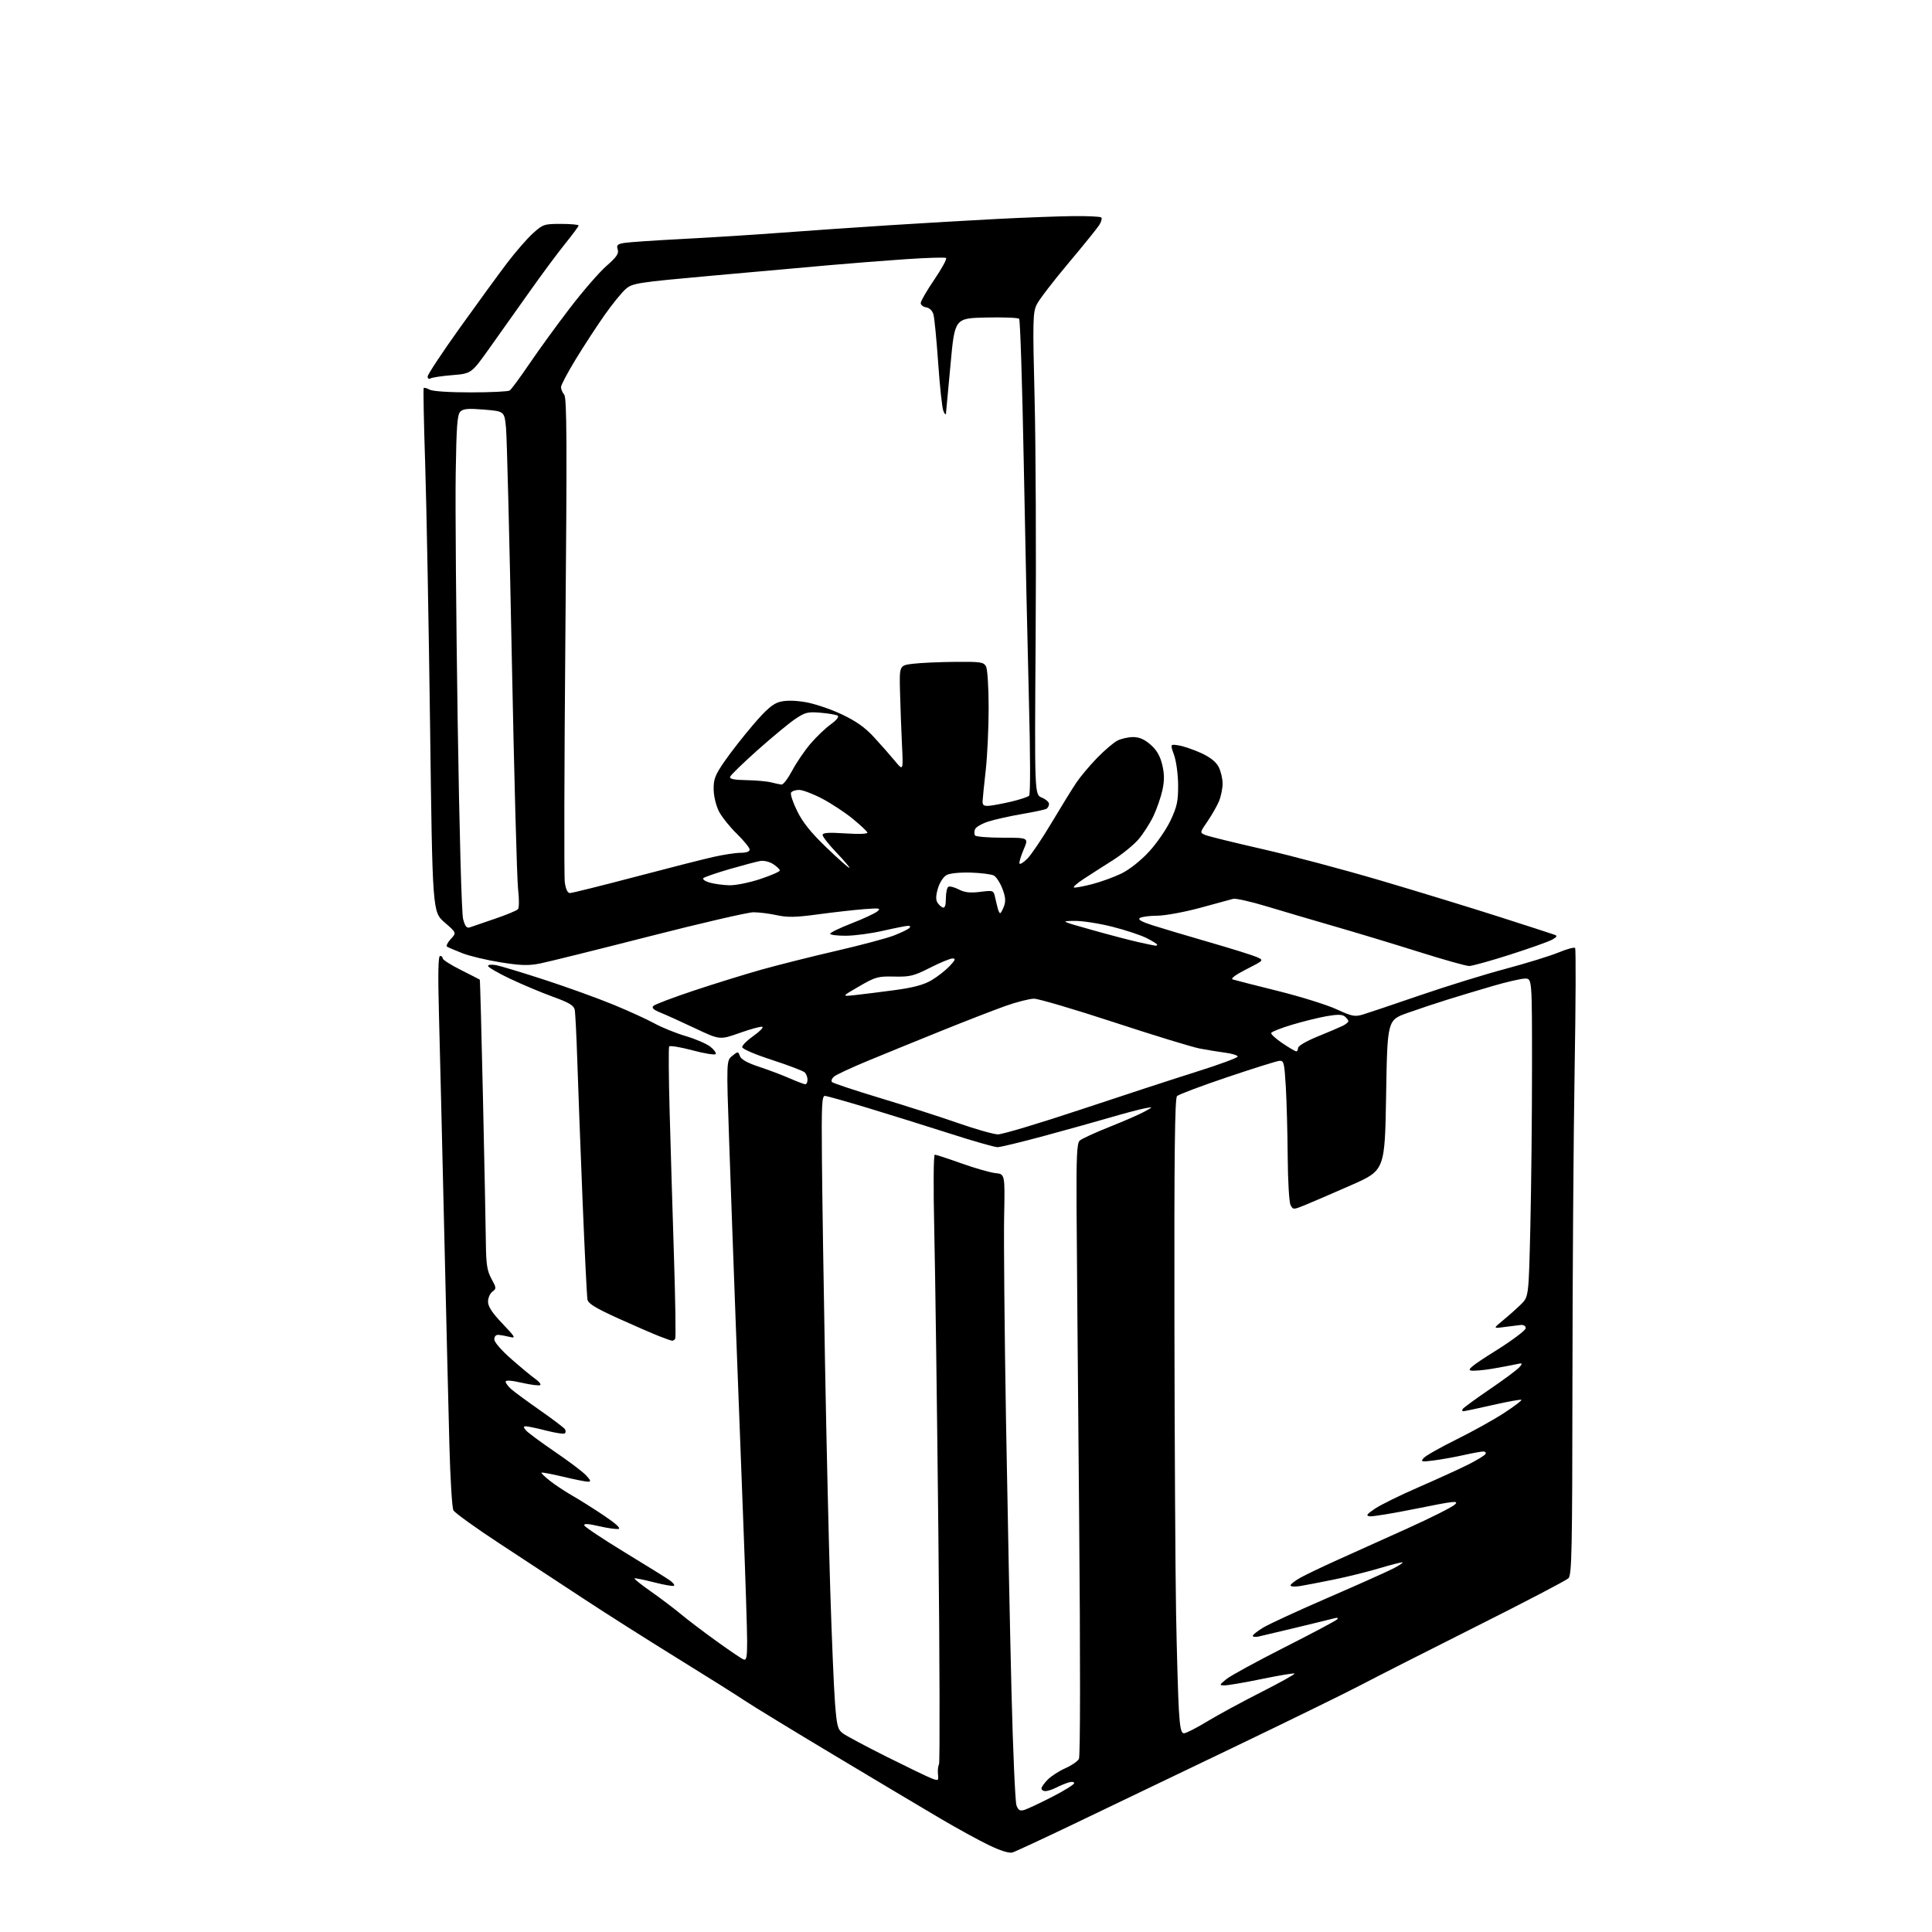 <?xml version="1.0" encoding="UTF-8" standalone="no"?>
<svg 
  version="1.1" 
  xmlns="http://www.w3.org/2000/svg" 
  xmlns:xlink="http://www.w3.org/1999/xlink" 
  xmlns:svg="http://www.w3.org/2000/svg"
  xmlns:rdf="http://www.w3.org/1999/02/22-rdf-syntax-ns#"
  xmlns:cc="http://creativecommons.org/ns#"
  xmlns:dc="http://purl.org/dc/elements/1.1/"
  viewBox="0 0 768 768"
  width="768"
  height="768"
>
<style>svg {background-color: white; }</style>"
<path stroke="none" fill="black" fill-rule="evenodd" d="M402.47,736.39C401.19,736.77 397.76,735.71 393.23,733.54C389.26,731.64 380.50,726.84 373.76,722.87C367.02,718.90 348.00,707.56 331.50,697.67C315.00,687.79 299.02,678.03 296.00,676.00C292.98,673.96 280.82,666.32 269.00,659.02C257.18,651.72 240.53,641.15 232.00,635.53C223.47,629.91 208.55,620.11 198.84,613.75C189.12,607.39 180.75,601.36 180.22,600.35C179.70,599.33 178.99,587.70 178.64,574.50C178.29,561.30 177.35,522.38 176.55,488.00C175.75,453.62 174.82,415.26 174.48,402.75C174.06,386.96 174.20,380.00 174.94,380.00C175.52,380.00 176.00,380.44 176.00,380.99C176.00,381.53 179.26,383.61 183.25,385.60C187.24,387.60 190.60,389.32 190.72,389.42C190.85,389.53 191.42,410.74 191.99,436.56C192.56,462.38 193.08,488.23 193.14,494.00C193.24,502.65 193.63,505.18 195.36,508.34C197.35,511.96 197.37,512.26 195.74,513.45C194.78,514.15 194.00,515.94 194.00,517.43C194.00,519.37 195.64,521.87 199.72,526.15C204.85,531.52 205.16,532.08 202.69,531.46C201.18,531.08 199.16,530.71 198.22,530.63C197.14,530.55 196.50,531.22 196.50,532.43C196.50,533.56 199.37,536.85 203.50,540.45C207.35,543.81 211.60,547.32 212.94,548.25C214.28,549.19 215.10,550.23 214.76,550.57C214.42,550.92 211.18,550.52 207.57,549.70C203.35,548.73 201.00,548.57 201.00,549.23C201.00,549.80 202.01,551.15 203.25,552.24C204.49,553.32 209.65,557.12 214.73,560.67C219.80,564.21 224.23,567.57 224.58,568.13C224.92,568.68 224.91,569.42 224.56,569.78C224.20,570.13 220.89,569.65 217.21,568.70C213.52,567.76 209.88,566.99 209.13,566.99C207.99,567.00 207.98,567.27 209.06,568.58C209.78,569.44 214.91,573.24 220.45,577.02C226.00,580.79 231.62,585.03 232.94,586.44C234.85,588.47 235.01,589.00 233.74,589.00C232.85,589.00 228.41,588.11 223.87,587.03C219.33,585.94 215.45,585.21 215.26,585.41C215.07,585.60 216.62,587.09 218.70,588.72C220.79,590.36 224.75,592.97 227.50,594.54C230.25,596.10 235.88,599.65 240.00,602.41C244.72,605.58 246.90,607.56 245.88,607.77C244.98,607.95 241.48,607.46 238.08,606.67C233.76,605.67 232.02,605.59 232.27,606.37C232.46,606.99 239.64,611.77 248.21,617.00C256.79,622.23 264.87,627.24 266.16,628.14C267.44,629.04 268.26,630.04 267.96,630.35C267.67,630.66 264.08,630.05 260.00,629.00C255.92,627.95 252.42,627.25 252.22,627.45C252.02,627.64 254.93,629.96 258.68,632.59C262.43,635.22 267.75,639.24 270.50,641.52C273.25,643.81 279.70,648.70 284.83,652.40C289.95,656.09 294.79,659.37 295.58,659.67C296.73,660.11 297.00,658.76 297.00,652.48C297.00,648.23 296.33,627.37 295.51,606.13C294.68,584.88 293.34,549.49 292.52,527.47C291.69,505.45 290.51,472.63 289.88,454.53C288.74,421.63 288.74,421.63 291.07,419.74C293.36,417.89 293.41,417.89 294.13,419.82C294.62,421.14 297.12,422.54 301.68,424.04C305.43,425.28 310.92,427.35 313.87,428.64C316.83,429.94 319.64,431.00 320.12,431.00C320.61,431.00 321.00,430.19 321.00,429.20C321.00,428.21 320.51,426.91 319.91,426.31C319.32,425.72 313.47,423.49 306.93,421.36C300.05,419.13 295.02,416.96 295.02,416.23C295.01,415.53 297.05,413.51 299.56,411.75C302.06,409.98 303.62,408.37 303.02,408.17C302.42,407.97 298.37,409.07 294.03,410.61C286.14,413.41 286.14,413.41 276.32,408.77C270.92,406.21 264.73,403.41 262.57,402.54C259.74,401.40 258.95,400.65 259.73,399.87C260.33,399.27 267.50,396.55 275.66,393.83C283.82,391.11 295.90,387.36 302.50,385.50C309.10,383.64 322.55,380.26 332.39,377.99C342.22,375.72 352.57,372.96 355.39,371.86C358.20,370.76 360.93,369.44 361.45,368.93C362.04,368.35 361.86,368.01 360.95,368.03C360.15,368.04 355.68,368.93 351.00,370.00C346.32,371.07 339.69,371.96 336.25,371.97C332.81,371.99 330.00,371.63 330.00,371.18C330.00,370.73 333.80,368.88 338.45,367.08C343.10,365.27 347.72,363.13 348.70,362.33C350.31,361.02 349.75,360.92 343.50,361.40C339.65,361.70 331.47,362.62 325.31,363.45C316.35,364.67 313.07,364.74 308.81,363.81C305.89,363.16 301.70,362.64 299.50,362.64C297.30,362.65 278.62,366.97 258.00,372.25C237.38,377.52 217.91,382.36 214.75,382.99C210.10,383.92 207.11,383.84 198.98,382.54C193.46,381.67 186.62,380.03 183.78,378.91C180.93,377.79 178.21,376.63 177.73,376.33C177.24,376.03 177.90,374.67 179.17,373.30C181.50,370.81 181.50,370.81 176.71,366.65C171.92,362.48 171.92,362.48 170.96,288.49C170.43,247.80 169.55,201.03 169.02,184.57C168.48,168.10 168.21,154.45 168.43,154.24C168.65,154.02 169.74,154.32 170.85,154.92C172.03,155.55 178.81,155.99 187.18,155.98C195.06,155.98 202.00,155.64 202.61,155.23C203.23,154.83 206.78,150.00 210.52,144.50C214.25,139.00 221.49,129.04 226.62,122.36C231.74,115.68 238.24,108.19 241.07,105.72C245.12,102.18 246.07,100.79 245.55,99.17C245.00,97.43 245.42,97.02 248.20,96.56C250.01,96.26 260.50,95.55 271.50,94.98C282.50,94.41 300.05,93.30 310.50,92.51C320.95,91.72 340.30,90.39 353.50,89.54C366.70,88.70 386.05,87.56 396.50,87.03C406.95,86.49 420.36,85.99 426.31,85.91C432.25,85.84 437.42,86.08 437.78,86.45C438.15,86.81 437.78,88.17 436.97,89.45C436.16,90.74 430.63,97.58 424.68,104.65C418.73,111.72 413.09,119.08 412.14,121.00C410.56,124.21 410.49,127.31 411.27,158.50C411.74,177.20 411.92,220.26 411.68,254.18C411.25,315.86 411.25,315.86 414.12,317.05C415.71,317.71 417.00,318.84 417.00,319.56C417.00,320.29 416.56,321.15 416.02,321.49C415.48,321.82 411.09,322.77 406.27,323.59C401.45,324.41 395.40,325.76 392.84,326.59C390.27,327.42 387.91,328.80 387.58,329.64C387.26,330.49 387.25,331.59 387.56,332.09C387.87,332.59 392.80,333.00 398.52,333.00C408.93,333.00 408.93,333.00 406.93,337.66C405.84,340.22 405.08,342.73 405.25,343.24C405.42,343.75 406.83,342.90 408.38,341.35C409.93,339.79 414.29,333.34 418.05,327.01C421.82,320.68 426.23,313.53 427.86,311.12C429.49,308.70 433.21,304.28 436.12,301.28C439.03,298.29 442.65,295.20 444.16,294.42C445.67,293.64 448.48,293.00 450.42,293.00C452.90,293.00 454.94,293.89 457.37,296.02C459.81,298.16 461.16,300.48 462.00,303.98C462.88,307.66 462.90,310.23 462.09,314.04C461.48,316.85 459.88,321.49 458.52,324.36C457.17,327.23 454.49,331.40 452.58,333.64C450.67,335.87 446.04,339.63 442.30,342.00C438.56,344.36 433.37,347.69 430.76,349.40C428.15,351.10 426.42,352.64 426.91,352.80C427.41,352.97 430.67,352.36 434.16,351.46C437.64,350.56 442.90,348.64 445.83,347.21C448.98,345.67 453.44,342.14 456.74,338.57C459.81,335.25 463.68,329.63 465.34,326.08C467.90,320.62 468.36,318.44 468.32,312.06C468.29,307.87 467.58,302.55 466.71,300.13C465.15,295.76 465.15,295.76 468.61,296.32C470.51,296.63 474.50,298.00 477.46,299.35C481.07,301.01 483.38,302.83 484.43,304.86C485.29,306.53 486.00,309.51 486.00,311.48C486.00,313.45 485.35,316.62 484.56,318.52C483.76,320.42 481.71,324.01 480.01,326.49C476.90,331.00 476.90,331.00 479.20,331.95C480.47,332.47 490.67,334.98 501.87,337.53C513.08,340.08 534.23,345.71 548.87,350.03C563.52,354.35 584.73,360.85 596.00,364.46C607.27,368.07 617.17,371.28 618.00,371.59C619.15,372.02 618.92,372.47 617.00,373.53C615.62,374.30 608.13,376.97 600.34,379.46C592.55,381.96 585.20,384.00 584.00,384.00C582.80,384.00 573.88,381.49 564.16,378.43C554.45,375.37 539.52,370.85 531.00,368.39C522.48,365.93 510.20,362.31 503.71,360.35C497.23,358.39 491.16,357.02 490.21,357.30C489.27,357.58 483.32,359.20 477.00,360.90C470.68,362.60 463.02,364.00 460.00,364.01C456.98,364.02 453.89,364.42 453.13,364.90C452.18,365.50 453.69,366.38 458.13,367.81C461.64,368.94 471.70,371.94 480.50,374.48C489.30,377.02 497.85,379.69 499.50,380.41C502.50,381.72 502.50,381.72 495.50,385.27C491.21,387.45 489.08,389.02 490.00,389.33C490.82,389.61 498.89,391.67 507.92,393.91C516.95,396.16 527.45,399.43 531.25,401.18C537.44,404.04 538.54,404.26 541.83,403.27C543.85,402.66 554.05,399.23 564.50,395.64C574.95,392.05 590.25,387.32 598.50,385.12C606.75,382.92 616.20,380.00 619.50,378.64C622.80,377.27 625.78,376.46 626.13,376.83C626.47,377.20 626.39,398.88 625.94,425.00C625.50,451.12 625.10,507.01 625.07,549.18C625.01,616.65 624.82,626.04 623.47,627.39C622.63,628.23 606.09,636.87 586.72,646.59C567.35,656.32 546.83,666.73 541.13,669.74C535.43,672.75 512.48,683.98 490.13,694.71C467.78,705.43 439.38,719.06 427.00,724.99C414.62,730.92 403.59,736.05 402.47,736.39zM407.25,719.45C408.49,719.07 413.44,716.75 418.25,714.28C423.06,711.82 427.00,709.36 427.00,708.83C427.00,708.29 426.01,708.17 424.75,708.56C423.51,708.94 421.28,709.87 419.80,710.63C418.31,711.38 416.40,712.00 415.55,712.00C414.70,712.00 414.00,711.53 414.00,710.95C414.00,710.38 415.13,708.78 416.52,707.39C417.90,706.00 421.05,703.98 423.51,702.89C425.96,701.81 428.39,700.14 428.89,699.20C429.45,698.15 429.48,659.82 428.96,601.49C428.49,548.70 428.03,494.08 427.95,480.13C427.84,460.04 428.09,454.49 429.15,453.45C429.89,452.73 435.17,450.29 440.89,448.02C446.60,445.76 452.90,443.01 454.89,441.92C458.50,439.94 458.50,439.94 455.00,440.59C453.07,440.95 447.00,442.56 441.50,444.17C436.00,445.78 424.09,449.10 415.04,451.55C405.99,454.00 397.66,456.01 396.54,456.02C395.42,456.03 386.85,453.59 377.50,450.58C368.15,447.58 353.52,443.02 345.00,440.44C336.48,437.87 328.82,435.71 328.00,435.63C326.70,435.52 326.53,438.85 326.73,461.00C326.85,475.02 327.41,511.70 327.97,542.50C328.53,573.30 329.46,613.80 330.05,632.50C330.64,651.20 331.48,671.18 331.92,676.89C332.63,686.06 332.99,687.49 335.02,689.02C336.29,689.97 344.11,694.15 352.41,698.31C360.71,702.46 368.77,706.35 370.33,706.94C373.03,707.96 373.14,707.89 372.86,705.25C372.70,703.74 372.89,701.99 373.27,701.37C373.65,700.75 373.54,659.58 373.02,609.87C372.50,560.17 371.77,505.89 371.39,489.25C370.99,471.54 371.08,459.00 371.60,459.00C372.10,459.00 376.86,460.56 382.20,462.47C387.53,464.37 393.61,466.11 395.70,466.33C399.50,466.72 399.50,466.72 399.16,483.61C398.97,492.90 399.31,529.52 399.91,565.00C400.52,600.48 401.49,648.80 402.08,672.38C402.67,695.96 403.56,716.35 404.07,717.70C404.81,719.64 405.46,719.99 407.25,719.45zM470.66,689.00C471.48,689.00 475.60,686.90 479.82,684.33C484.04,681.77 493.70,676.53 501.27,672.69C508.85,668.85 514.85,665.51 514.60,665.27C514.36,665.03 508.52,665.99 501.62,667.42C494.73,668.84 488.05,669.98 486.79,669.96C484.59,669.93 484.61,669.84 487.49,667.49C489.13,666.14 499.48,660.49 510.49,654.91C521.49,649.34 530.95,644.32 531.50,643.75C532.18,643.06 531.70,642.94 530.00,643.39C528.62,643.75 521.88,645.41 515.00,647.06C508.12,648.72 501.49,650.29 500.25,650.56C499.01,650.82 498.00,650.69 498.00,650.26C498.00,649.83 499.91,648.34 502.25,646.93C504.59,645.53 516.17,640.19 528.00,635.07C539.83,629.95 551.52,624.71 554.00,623.43C556.48,622.14 558.02,621.07 557.43,621.05C556.84,621.02 552.64,622.11 548.10,623.47C543.56,624.83 535.49,626.83 530.17,627.91C524.85,629.00 518.81,630.15 516.75,630.49C514.69,630.82 513.00,630.70 513.00,630.23C513.00,629.76 514.74,628.39 516.86,627.20C518.98,626.01 525.62,622.83 531.61,620.13C537.60,617.43 550.15,611.78 559.50,607.56C568.85,603.34 577.33,599.07 578.35,598.06C579.99,596.45 578.22,596.64 563.35,599.64C554.08,601.52 545.60,602.92 544.50,602.76C542.86,602.52 543.23,601.97 546.61,599.69C548.88,598.16 556.76,594.29 564.14,591.09C571.51,587.88 580.31,583.86 583.70,582.15C587.08,580.44 590.14,578.58 590.49,578.02C590.83,577.46 590.44,577.00 589.62,577.00C588.80,577.00 585.28,577.64 581.81,578.42C578.34,579.20 573.04,580.15 570.02,580.54C565.03,581.19 564.67,581.11 565.90,579.62C566.65,578.72 572.48,575.41 578.86,572.26C585.24,569.11 593.79,564.36 597.85,561.71C601.91,559.06 605.03,556.70 604.79,556.46C604.55,556.22 599.44,557.14 593.43,558.50C587.42,559.87 582.14,560.99 581.69,560.99C581.25,561.00 581.13,560.59 581.44,560.10C581.75,559.60 586.64,556.04 592.31,552.17C597.99,548.31 603.27,544.37 604.06,543.41C605.39,541.82 605.26,541.73 602.50,542.35C600.85,542.71 596.70,543.50 593.28,544.08C589.86,544.67 586.03,545.00 584.78,544.82C583.01,544.57 585.18,542.82 594.50,536.98C601.10,532.85 606.50,528.80 606.50,527.98C606.50,527.10 605.69,526.58 604.50,526.70C603.40,526.82 600.48,527.18 598.00,527.51C593.50,528.12 593.50,528.12 597.50,524.83C599.70,523.02 602.89,520.18 604.59,518.52C607.68,515.50 607.68,515.50 608.34,487.50C608.70,472.10 609.00,443.64 609.00,424.25C609.00,389.00 609.00,389.00 606.25,389.00C604.73,389.00 599.00,390.31 593.50,391.92C588.00,393.52 579.90,395.96 575.50,397.33C571.10,398.70 563.90,401.10 559.50,402.66C551.50,405.50 551.50,405.50 551.00,435.37C550.50,465.24 550.50,465.24 537.00,471.17C529.58,474.44 521.37,477.97 518.77,479.03C514.12,480.92 514.03,480.92 513.02,479.04C512.45,477.98 511.95,469.44 511.88,459.82C511.81,450.29 511.47,437.77 511.13,432.00C510.55,422.28 510.35,421.52 508.50,421.71C507.40,421.82 498.08,424.75 487.78,428.22C477.49,431.69 468.54,435.06 467.89,435.71C467.01,436.59 466.75,458.62 466.85,524.69C466.92,572.99 467.22,625.55 467.51,641.50C467.81,657.45 468.31,674.66 468.62,679.75C469.06,686.98 469.51,689.00 470.66,689.00zM267.19,532.95C266.81,532.93 264.48,532.11 262.00,531.14C259.52,530.18 252.21,526.99 245.74,524.07C236.86,520.05 233.87,518.23 233.53,516.62C233.29,515.46 232.41,497.62 231.57,477.00C230.74,456.38 229.79,431.40 229.48,421.50C229.16,411.60 228.70,402.53 228.45,401.35C228.11,399.68 226.13,398.51 219.75,396.21C215.21,394.56 207.56,391.35 202.75,389.06C197.94,386.78 194.00,384.49 194.00,383.98C194.00,383.47 195.46,383.33 197.25,383.67C199.04,384.01 207.70,386.64 216.50,389.50C225.30,392.37 237.53,396.78 243.68,399.31C249.83,401.84 257.25,405.22 260.18,406.84C263.11,408.45 268.69,410.71 272.59,411.86C276.49,413.02 280.88,414.91 282.35,416.06C283.82,417.22 284.78,418.54 284.50,419.00C284.21,419.47 280.05,418.80 275.24,417.51C270.44,416.23 266.28,415.55 266.00,415.99C265.73,416.44 265.81,428.21 266.20,442.15C266.58,456.09 267.35,481.86 267.91,499.40C268.47,516.95 268.69,531.69 268.41,532.15C268.12,532.62 267.57,532.98 267.19,532.95zM396.65,450.93C398.38,450.97 413.23,446.52 429.65,441.05C446.07,435.58 466.81,428.80 475.75,425.99C484.69,423.18 492.00,420.48 492.00,420.00C492.00,419.52 489.86,418.84 487.25,418.49C484.64,418.15 480.02,417.40 477.00,416.83C473.98,416.26 458.62,411.56 442.89,406.39C427.15,401.23 412.83,397.00 411.06,397.00C409.29,397.00 404.16,398.30 399.67,399.89C395.18,401.49 383.62,405.97 374.00,409.86C364.38,413.74 351.27,419.09 344.87,421.74C338.48,424.39 332.50,427.17 331.58,427.93C330.66,428.69 330.29,429.69 330.74,430.14C331.20,430.60 339.88,433.48 350.03,436.54C360.19,439.61 374.12,444.08 381.00,446.49C387.88,448.89 394.92,450.89 396.65,450.93zM515.25,417.94C515.66,417.97 516.00,417.37 516.00,416.59C516.00,415.78 519.25,413.87 523.75,412.04C528.01,410.31 532.51,408.39 533.75,407.78C534.99,407.16 536.00,406.34 536.00,405.95C536.00,405.56 535.37,404.72 534.60,404.08C533.57,403.23 531.65,403.20 527.35,403.95C524.13,404.52 517.92,406.05 513.54,407.37C509.16,408.68 505.46,410.15 505.31,410.63C505.16,411.11 507.17,412.93 509.77,414.69C512.37,416.44 514.84,417.90 515.25,417.94zM340.00,395.55C343.02,395.22 350.11,394.34 355.75,393.58C363.07,392.59 367.21,391.48 370.25,389.69C372.59,388.31 375.82,385.79 377.44,384.09C379.76,381.65 380.01,381.00 378.66,381.00C377.72,381.00 373.70,382.66 369.73,384.68C363.27,387.96 361.75,388.34 355.50,388.20C349.00,388.05 348.00,388.33 341.50,392.10C334.50,396.15 334.50,396.15 340.00,395.55zM459.25,375.92C459.66,375.96 460.00,375.78 460.00,375.52C460.00,375.26 458.13,374.09 455.85,372.93C453.57,371.76 447.44,369.73 442.23,368.41C437.01,367.08 430.21,366.03 427.12,366.07C421.53,366.14 421.56,366.15 434.00,369.65C440.88,371.59 449.20,373.77 452.50,374.51C455.80,375.24 458.84,375.88 459.25,375.92zM186.82,368.62C187.74,368.30 192.21,366.77 196.75,365.22C201.29,363.67 205.40,361.97 205.88,361.45C206.38,360.91 206.41,357.46 205.95,353.50C205.49,349.65 204.37,308.25 203.45,261.50C202.54,214.75 201.50,173.57 201.14,170.00C200.50,163.50 200.50,163.50 192.50,162.83C186.17,162.30 184.19,162.46 183.00,163.61C181.77,164.80 181.44,169.30 181.15,188.28C180.95,201.05 181.31,245.25 181.93,286.50C182.61,330.85 183.49,363.07 184.10,365.35C184.89,368.31 185.52,369.07 186.82,368.62zM397.59,363.00C397.84,363.00 398.51,361.78 399.08,360.29C399.86,358.23 399.72,356.55 398.47,353.28C397.56,350.91 396.04,348.55 395.07,348.04C394.11,347.52 389.98,347.00 385.91,346.87C381.62,346.74 377.57,347.14 376.29,347.84C375.03,348.51 373.54,350.80 372.85,353.11C372.01,355.90 371.94,357.69 372.64,358.78C373.19,359.66 374.17,360.56 374.82,360.77C375.60,361.03 376.00,359.79 376.00,357.14C376.00,354.93 376.44,352.85 376.97,352.52C377.50,352.19 379.37,352.66 381.11,353.56C383.49,354.79 385.61,355.03 389.60,354.53C394.84,353.88 394.94,353.91 395.56,356.68C395.90,358.23 396.40,360.29 396.66,361.25C396.92,362.21 397.34,363.00 397.59,363.00zM226.57,355.00C227.37,355.00 238.93,352.13 252.26,348.62C265.59,345.10 279.74,341.50 283.70,340.62C287.66,339.73 292.49,339.00 294.45,339.00C296.68,339.00 298.00,338.52 298.00,337.71C298.00,337.00 295.71,334.19 292.92,331.46C290.12,328.73 286.92,324.73 285.80,322.56C284.64,320.30 283.73,316.56 283.69,313.81C283.63,309.70 284.26,308.09 288.06,302.58C290.50,299.05 295.61,292.52 299.42,288.07C304.63,281.99 307.24,279.74 309.95,279.01C312.33,278.37 315.76,278.39 320.01,279.08C323.55,279.65 330.06,281.82 334.48,283.90C340.36,286.68 343.84,289.14 347.50,293.13C350.25,296.12 353.98,300.35 355.78,302.53C359.06,306.50 359.06,306.50 358.55,296.00C358.27,290.23 357.92,280.77 357.77,275.00C357.50,264.50 357.50,264.50 363.00,263.85C366.02,263.49 373.55,263.15 379.71,263.10C389.84,263.01 391.03,263.19 391.96,264.93C392.54,266.01 393.00,273.29 393.00,281.40C393.00,289.38 392.48,300.55 391.84,306.21C391.20,311.87 390.64,317.40 390.59,318.50C390.52,320.03 391.08,320.46 393.00,320.33C394.38,320.24 398.36,319.50 401.85,318.69C405.34,317.87 408.60,316.80 409.09,316.31C409.63,315.77 409.59,300.14 409.00,277.95C408.46,257.35 407.54,215.07 406.96,184.00C406.37,152.93 405.55,127.15 405.12,126.72C404.69,126.29 398.75,126.06 391.93,126.22C379.52,126.50 379.52,126.50 377.84,145.00C376.91,155.18 376.09,163.95 376.02,164.50C375.94,165.05 375.48,164.51 374.99,163.30C374.50,162.10 373.58,153.55 372.94,144.30C372.30,135.06 371.45,126.38 371.06,125.00C370.63,123.50 369.48,122.37 368.17,122.18C366.98,122.00 366.00,121.23 366.00,120.47C366.00,119.70 368.45,115.47 371.45,111.07C374.45,106.66 376.52,102.82 376.06,102.54C375.59,102.25 368.52,102.46 360.35,103.01C352.18,103.56 338.30,104.65 329.50,105.43C320.70,106.20 299.58,108.09 282.58,109.63C253.62,112.24 251.48,112.57 248.84,114.79C247.30,116.09 243.48,120.76 240.37,125.18C237.26,129.60 232.08,137.53 228.86,142.82C225.64,148.10 223.00,153.08 223.00,153.88C223.00,154.69 223.58,156.05 224.29,156.92C225.34,158.20 225.42,176.26 224.75,252.50C224.30,304.20 224.19,348.41 224.52,350.75C224.91,353.52 225.63,355.00 226.57,355.00zM290.00,351.91C292.47,351.96 297.98,350.84 302.25,349.42C306.51,348.00 310.00,346.47 310.00,346.03C310.00,345.59 308.82,344.46 307.39,343.52C305.88,342.53 303.65,342.00 302.14,342.27C300.69,342.52 295.23,343.97 290.00,345.49C284.77,347.01 280.10,348.62 279.61,349.06C279.13,349.51 280.25,350.31 282.11,350.85C283.98,351.38 287.52,351.86 290.00,351.91zM337.63,345.00C338.00,345.00 335.76,342.33 332.65,339.07C329.54,335.82 327.00,332.60 327.00,331.93C327.00,331.01 329.27,330.85 336.06,331.29C341.51,331.64 345.00,331.51 344.81,330.94C344.64,330.43 342.02,327.98 339.00,325.50C335.98,323.02 330.51,319.41 326.85,317.49C323.20,315.57 319.06,314.00 317.66,314.00C316.26,314.00 314.82,314.48 314.46,315.07C314.09,315.66 315.19,318.97 316.89,322.42C319.10,326.93 322.39,331.01 328.47,336.85C333.13,341.33 337.26,345.00 337.63,345.00zM310.69,311.88C311.35,311.95 313.26,309.41 314.95,306.25C316.64,303.09 319.90,298.30 322.20,295.62C324.50,292.93 328.11,289.48 330.23,287.95C332.56,286.26 333.64,284.90 332.97,284.48C332.36,284.11 329.31,283.58 326.18,283.32C321.08,282.89 320.04,283.15 316.00,285.89C313.52,287.57 306.81,293.13 301.08,298.24C295.35,303.35 290.47,308.09 290.24,308.77C289.95,309.66 291.73,310.03 296.67,310.12C300.43,310.18 304.85,310.58 306.50,311.00C308.15,311.42 310.04,311.82 310.69,311.88zM171.11,150.43C170.49,150.81 170.00,150.48 170.00,149.67C170.00,148.87 175.77,140.14 182.83,130.27C189.89,120.40 198.38,108.76 201.69,104.40C205.01,100.05 209.58,94.80 211.86,92.74C215.82,89.17 216.32,89.00 223.00,89.00C226.85,89.00 230.00,89.29 230.00,89.64C230.00,89.99 227.59,93.25 224.65,96.89C221.71,100.52 215.33,109.12 210.47,116.00C205.61,122.88 198.43,133.00 194.50,138.50C187.38,148.50 187.38,148.50 179.80,149.12C175.64,149.46 171.73,150.05 171.11,150.43z" />

</svg>